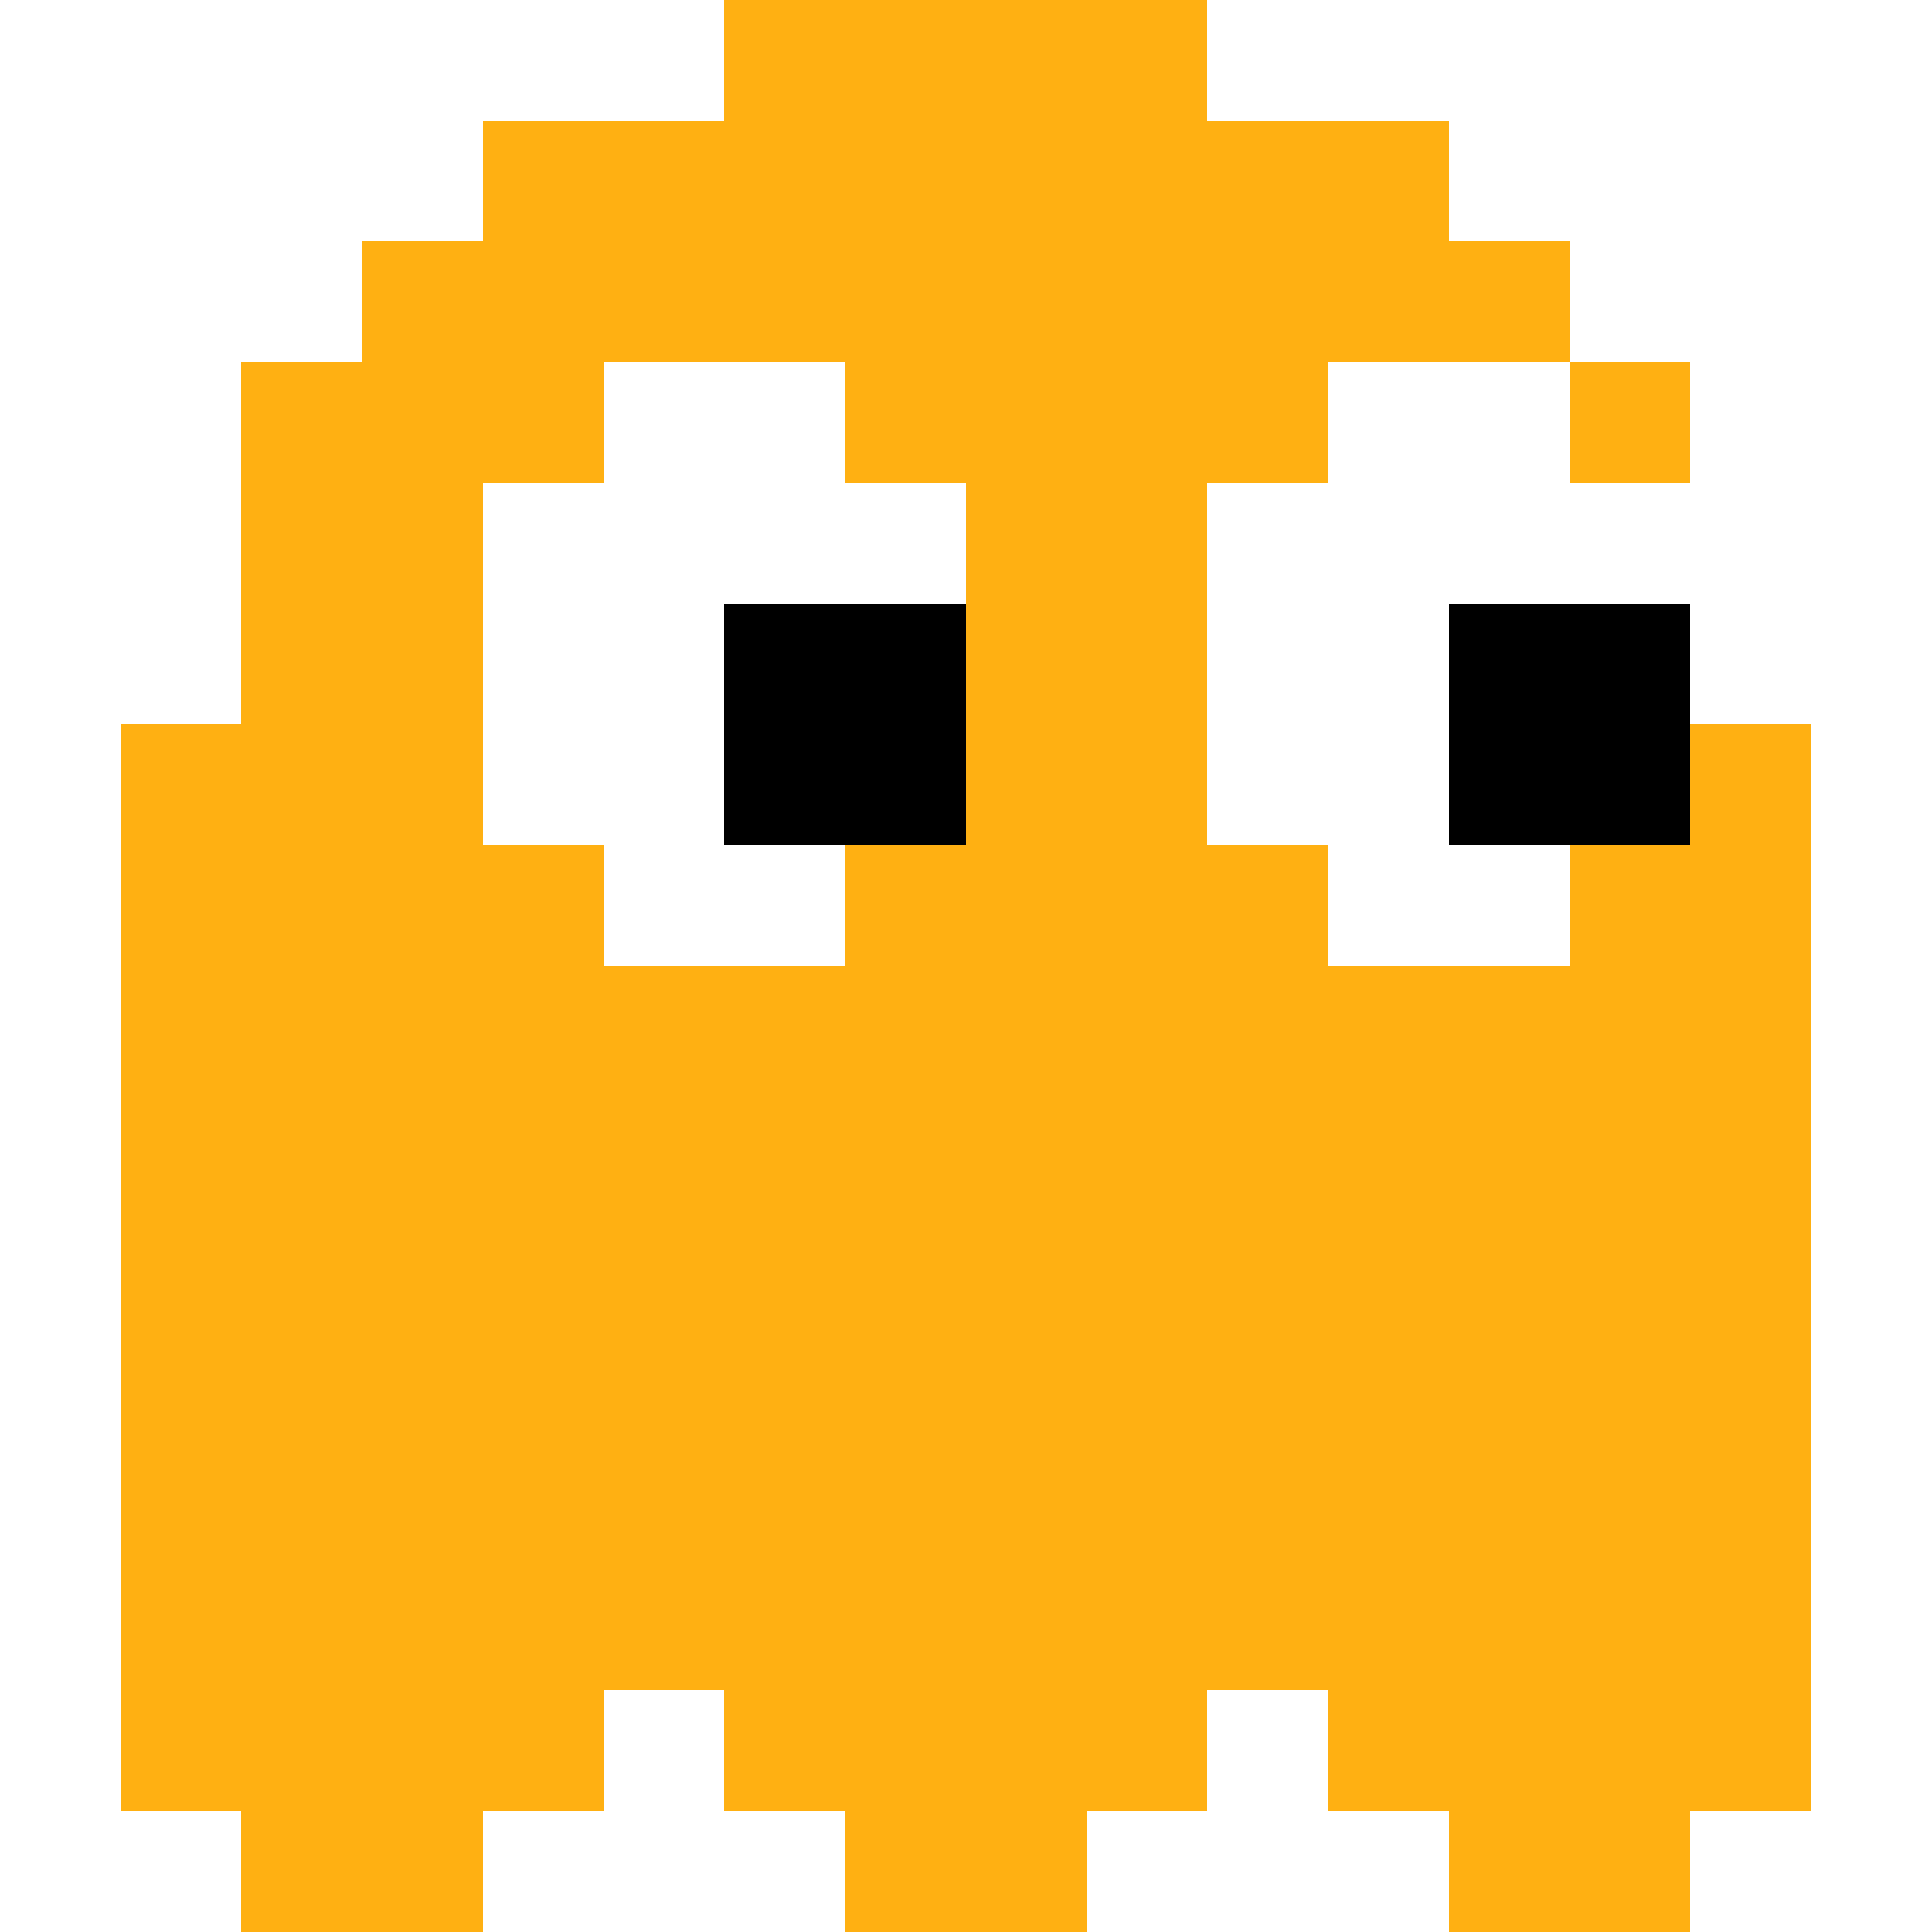 <svg xmlns="http://www.w3.org/2000/svg" width="128" height="128" shape-rendering="crispEdges"><g fill="#ffb012"><path d="M48 0h32v8H48zM32 8h64v8H32zm-8 8h80v8H24zm-8 8h24v8H16zm40 0h32v8H56zm48 0h8v8h-8zm-88 8h16v96H16zM8 48h8v72H8zm24 8h8v8h-8zm24 0h32v8H56zm8-24h16v24H64zm40 16h16v16h-16z"/><path d="M8 64h112v48H8zm24 48h8v8h-8zm16 0h32v8H48zm8 8h16v8H56zm32-8h32v8H88zm8 8h16v8H96z"/></g><path d="M48 40h16v16H48zm48 0h16v16H96z"/></svg>